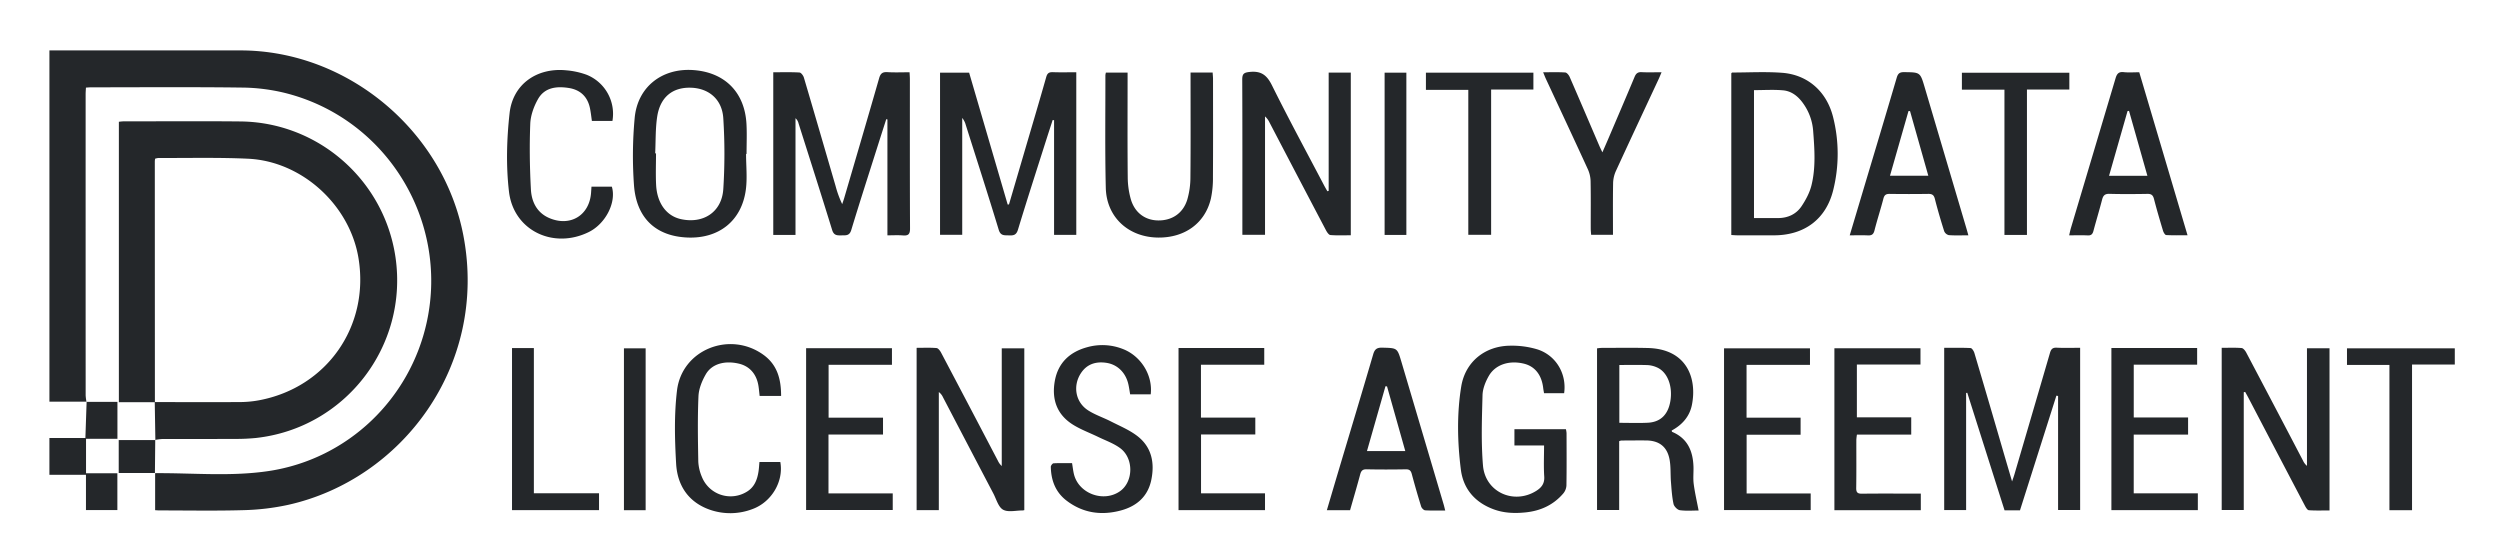 <svg xmlns="http://www.w3.org/2000/svg" role="img" viewBox="-24.90 -17.40 2074.80 464.80"><title>Community Data License Agreement (CDLA) logo</title><defs><style>.cls-1{fill:#24272a}</style></defs><path d="M47.002,315.959H16.113V24.436h5.269q76.717,0,153.435.007c88.646.069,168.296,66.657,184.883,153.801,20.466,107.518-50.781,202.309-145.749,223.406a196.084,196.084,0,0,1-36.61,4.332c-23.304.681-46.641.222-69.964.226-.98 0-1.96-.103-3.529-.191V375.132l-.174.161c31.612-.238,63.403,2.96,94.791-1.832,65.219-9.958,117.086-59.66,130.919-124.014C347.49,165.213,295.699,81.075,212.194,59.886a156.081,156.081,0,0,0-36.024-4.608C134.36,54.727,92.537,55.061,50.72,55.071c-1.297 0-2.594.139-4.298.236-.096,2.013-.254,3.786-.254,5.56q-.018,124.953.019,249.907a41.049,41.049,0,0,0,.682,5.33Z" class="cls-1"/><path d="M103.649 316.413H73.753V83.65c1.334-.119 2.619-.334 3.904-.334 32.324-.007 64.65-.249 96.97.076 64.675.649 119.416 48.768 128.71 112.781 10.705 73.723-41.688 141.674-115.674 149.895a170.299 170.299 0 0 1-17.966.802c-19.994.095-39.988.014-59.982.072a45.29 45.29 0 0 0-5.784.765c-.012-.01.11.105.11.105q-.257-15.76-.515-31.52c23.65.019 47.301.131 70.95-.012a88.168 88.168 0 0 0 15.872-1.53c56.153-10.691 91.536-61.461 82.274-117.86-7.25-44.149-46.939-80.471-91.609-82.557-24.766-1.157-49.616-.502-74.429-.624a12.474 12.474 0 0 0-2.776.628c-.096.899-.228 1.555-.228 2.211Q103.606 216.48 103.649 316.413zM616.847 42.581c7.536 0 14.672-.219 21.772.197 1.321.077 3.139 2.52 3.635 4.194 8.871 29.975 17.569 60.002 26.316 90.014a87.436 87.436 0 0 0 5.483 15.023c.549-1.641 1.153-3.266 1.638-4.926 9.716-33.193 19.49-66.371 29.032-99.614 1.137-3.962 2.877-5.247 6.911-4.996 5.939.371 11.917.096 18.336.096.103 2.219.258 3.998.258 5.777.013 41.313-.075 82.626.126 123.938.024 4.815-1.555 6.044-5.966 5.692-4.093-.327-8.232-.07-12.8-.07V81.686l-.972-.168c-2.355 7.364-4.726 14.723-7.061 22.093-7.381 23.302-14.907 46.561-21.992 69.952-1.46 4.821-4.466 4.322-7.935 4.372-3.548.051-6.448.298-7.904-4.435-9.094-29.56-18.549-59.008-27.888-88.492A8.283 8.283 0 0 0 635.304 80.7v96.866H616.847zM868.331 42.569V177.525H849.894v-95.159l-1.165-.166c-1.714 5.294-3.454 10.581-5.138 15.885-7.952 25.047-16.058 50.048-23.682 75.194-1.422 4.689-4.001 4.812-7.682 4.665-3.599-.144-6.697.51-8.26-4.634-8.85-29.12-18.193-58.091-27.384-87.107a15.68 15.68 0 0 0-2.911-5.732v97.014H755.255V42.903h24.141c10.605 36.271 21.302 72.855 31.999 109.439l1.075-.075q6.09-20.75 12.18-41.5c6.273-21.387 12.634-42.748 18.721-64.188.922-3.249 2.327-4.183 5.503-4.074C855.173 42.723 861.484 42.569 868.331 42.569zM1701.448 271.249v134.615h-18.307V311.223q-.698-.131-1.396-.262-15.097 47.548-30.215 95.16h-12.813q-15.426-48.619-30.942-97.523l-.955.126v97.199H1588.622V271.272c7.371 0 14.657-.185 21.914.191 1.144.059 2.675 2.508 3.151 4.111q12.544 42.33 24.847 84.731c2.002 6.846 4.024 13.686 6.423 21.844.889-2.633 1.421-4.044 1.845-5.487q14.834-50.497 29.568-101.024c.94-3.25 2.131-4.658 5.708-4.478C1688.359 271.477 1694.666 271.249 1701.448 271.249zM1837.24 308.129v97.744h-18.31V271.269c5.631 0 11.101-.262 16.513.179 1.401.114 3.041 2.213 3.864 3.773q23.656 44.801 47.124 89.702a12.582 12.582 0 0 0 3.269 4.321v-97.597h18.716V406.228c-5.673 0-11.443.221-17.169-.18-1.191-.083-2.498-2.325-3.283-3.818q-23.565-44.848-47.01-89.759c-.817-1.56-1.703-3.084-2.557-4.625Q1837.818 307.988 1837.24 308.129zM1077.791 141.014V42.875h18.361V177.859c-5.7 0-11.342.268-16.925-.193-1.359-.112-2.869-2.439-3.72-4.057q-23.479-44.625-46.802-89.332a15.836 15.836 0 0 0-3.734-5.06v98.235h-18.806c0-2.029-0-3.823-0-5.618 0-40.99.078-81.98-.103-122.969-.022-4.89 1.161-6.057 6.254-6.572 9.528-.962 14.214 2.684 18.419 11.153 13.91 28.016 28.829 55.531 43.371 83.233.822 1.566 1.734 3.085 2.604 4.627zM825.191 405.986a10.555 10.555 0 0 1-1.426.251c-5.495-.031-11.983 1.707-16.196-.639-3.934-2.19-5.557-8.665-8.016-13.349q-20.998-40.013-41.908-80.071a10.845 10.845 0 0 0-3.397-4.207V405.955H735.823V271.276c5.641 0 11.113-.265 16.527.183 1.384.115 2.977 2.277 3.807 3.851q23.661 44.819 47.144 89.731a13.372 13.372 0 0 0 3.172 4.329V271.678H825.191zM1411.941 177.642V43.438c.27-.236.516-.641.763-.642 13.821-.012 27.705-.821 41.448.223 21.041 1.597 36.88 15.32 42.251 36.684a124.421 124.421 0 0 1 .076 60.845c-6.026 24.156-24.056 37.274-48.975 37.352q-15.245.048-30.49-.006C1415.389 177.891 1413.763 177.736 1411.941 177.642zm18.833-120.232V163.587c6.929 0 13.557.04 20.183-.01 8.044-.061 14.887-3.273 19.276-9.806 3.551-5.286 6.735-11.263 8.248-17.387 3.672-14.867 2.529-30.112 1.386-45.231a44.639 44.639 0 0 0-8.273-22.717c-4.12-5.817-9.542-10.224-16.661-10.864C1447.043 56.862 1439.038 57.41 1430.774 57.41zM1384.808 406.276c-4.627 0-10.171.484-15.55-.249-2.028-.276-4.824-3.125-5.272-5.227-1.274-5.972-1.646-12.154-2.131-18.272-.498-6.283-.004-12.728-1.206-18.855-2.068-10.541-8.78-15.471-19.486-15.54-6.826-.044-13.654.018-20.48.064a8.124 8.124 0 0 0-1.8.55V405.866h-18.372V271.724a34.798 34.798 0 0 1 3.792-.404c12.822-.008 25.65-.23 38.464.099 32.805.843 40.837 25.829 36.453 47.365-1.97 9.677-8.223 16.502-16.75 21.114.145.541.142 1.029.313 1.1 12.765 5.326 17.268 15.79 17.759 28.674.184 4.823-.423 9.719.188 14.471C1381.662 391.384 1383.34 398.529 1384.808 406.276zm-65.786-120.768v48.003c8.09 0 15.873.313 23.621-.076 10.599-.533 16.858-6.788 18.721-17.91 2.108-12.586-2.458-24.276-11.176-28.029a21.796 21.796 0 0 0-7.683-1.899C1334.882 285.348 1327.246 285.508 1319.022 285.508zM594.272 110.352c0 9.979 1.124 20.112-.218 29.907-3.519 25.678-22.411 40.572-48.481 39.468-26.015-1.101-42.255-15.949-44.308-43.289a341.049 341.049 0 0 1 .554-55.823C504.134 54.855 524.363 39.05 550.16 40.733c26.302 1.716 42.984 18.319 44.45 44.66.462 8.295.072 16.637.072 24.958zm-75.415-.475l.684.021c0 8.664-.344 17.345.076 25.989.747 15.357 8.573 25.916 20.551 28.563 18.539 4.097 33.892-5.765 35.197-24.731a462.065 462.065 0 0 0 .017-58.851c-.934-15.796-11.97-25.037-26.941-25.475-15.221-.446-25.5 7.846-27.94 24.11C519.003 89.485 519.342 99.743 518.856 109.877zM1256.55 352.317h-24.599V338.82h42.743a20.116 20.116 0 0 1 .516 3.237c.037 14.496.141 28.994-.094 43.486a11.359 11.359 0 0 1-2.661 6.631c-8.207 9.564-18.904 14.415-31.336 15.68-8.875.903-17.654.609-26.131-2.464-15.645-5.672-25.485-16.913-27.514-33.195-2.844-22.822-3.361-45.952.307-68.702 3.338-20.699 19.855-33.902 40.841-33.995a72.869 72.869 0 0 1 22.537 3.107c15.442 5.022 24.321 20.399 22.037 36.311h-16.667c-.222-1.328-.526-2.754-.69-4.196-1.26-11.042-6.928-18.169-16.229-20.361-12.091-2.85-23.527.788-28.961 10.307-2.722 4.767-5.032 10.511-5.175 15.876-.519 19.449-1.243 39.026.377 58.364 1.838 21.946 25.226 32.628 43.844 21.307 4.496-2.734 7.393-6.07 6.994-12.077C1256.132 369.723 1256.55 361.246 1256.55 352.317zM1608.68 177.898c-5.936 0-11.106.236-16.227-.155a5.582 5.582 0 0 1-3.832-3.274c-2.812-8.878-5.451-17.822-7.742-26.847-.839-3.305-2.381-4.151-5.534-4.106q-15.996.231-31.997.003c-3.003-.04-4.384.879-5.172 3.921-2.293 8.855-5.169 17.559-7.41 26.425-.837 3.312-2.362 4.237-5.525 4.095-4.749-.214-9.516-.056-15.018-.056 3.62-12.119 6.982-23.385 10.349-34.649 9.577-32.036 19.217-64.054 28.649-96.133 1.023-3.48 2.424-4.694 6.112-4.649 13.396.162 13.385.019 17.115 12.634q17.265 58.387 34.543 116.77C1607.5 173.596 1607.961 175.329 1608.68 177.898zm-33.233-49.433l-15.187-53.702-1.271.012c-5.075 17.748-10.151 35.495-15.354 53.69zM1692.329 177.904c.602-2.507.936-4.256 1.442-5.953q18.549-62.159 37.058-124.33c1.112-3.761 2.564-5.612 6.808-5.149 4.108.448 8.304.097 12.873.097 13.299 44.897 26.557 89.655 40.067 135.267-6.262 0-12.013.171-17.734-.167-.959-.057-2.194-2.193-2.611-3.577-2.637-8.758-5.229-17.537-7.506-26.393-.817-3.176-2.223-4.251-5.475-4.194-10.494.185-20.999.259-31.489-.032-3.828-.106-5.207 1.408-6.085 4.803-2.248 8.694-4.874 17.289-7.191 25.966-.705 2.641-1.838 3.88-4.79 3.729C1702.781 177.721 1697.841 177.904 1692.329 177.904zm33.113-49.424h31.822c-5.18-18.296-10.217-36.087-15.254-53.878l-1.226.201C1735.729 92.487 1730.675 110.172 1725.442 128.48zM1174.508 406.274c-5.774 0-11.23.195-16.651-.151-1.204-.077-2.91-1.863-3.323-3.192q-4.144-13.336-7.74-26.84c-.763-2.88-1.9-4.054-5.052-3.995-10.825.202-21.659.228-32.482-.011-3.428-.076-4.537 1.338-5.336 4.32-2.662 9.933-5.579 19.798-8.379 29.625H1076.285c3.264-11.033 6.392-21.689 9.568-32.332 9.655-32.347 19.413-64.663 28.896-97.06 1.259-4.299 3.117-5.633 7.58-5.512 12.369.337 12.38.104 15.822 11.718q17.504 59.072 34.994 118.147C1173.611 402.564 1173.968 404.17 1174.508 406.274zm-48.281-102.995l-1.301-.134q-7.661 26.839-15.355 53.791h31.797C1136.223 338.706 1131.224 320.993 1126.226 303.279zM963.165 42.772h18.333c.115 1.92.31 3.677.311 5.434.019 27.149.11 54.298-.063 81.446a80.24 80.24 0 0 1-1.716 17.823c-4.791 20.272-21.514 32.433-43.561 32.29-24.708-.161-43.07-16.829-43.65-41.286-.739-31.129-.287-62.286-.33-93.431a12.891 12.891 0 0 1 .413-2.173h18.008c0 2.165 0 4.103 0 6.04 0 26.816-.154 53.633.117 80.446a68.821 68.821 0 0 0 2.58 18.657c3.341 11.272 11.996 17.442 22.783 17.531 11.471.095 20.587-5.971 24.068-17.32a66.616 66.616 0 0 0 2.592-18.646c.271-26.813.116-53.63.116-80.446zM930.101 309.888H913.037c-.492-2.824-.857-5.583-1.465-8.286-2.19-9.734-9.083-16.593-18.518-17.918-8.523-1.197-15.913 1.046-20.883 8.639-6.874 10.502-4.561 24.031 5.96 30.826 5.804 3.748 12.582 5.957 18.784 9.128 7.369 3.767 15.207 7.005 21.744 11.929 12.226 9.209 14.911 22.417 11.907 36.788-2.89 13.826-12.274 21.819-25.472 25.31-15.983 4.228-31.068 2.142-44.553-8.006-9.388-7.065-13.126-16.908-13.351-28.288-.02-.997 1.412-2.857 2.245-2.901 5.104-.272 10.229-.136 15.391-.136.59 3.508.882 6.477 1.604 9.338 4.052 16.055 24.671 23.539 38.224 13.934 11.123-7.883 11.511-27.261.097-35.711-5.376-3.98-12.008-6.279-18.115-9.252-7.01-3.412-14.451-6.111-21.024-10.212-13.382-8.349-17.822-21.055-15.111-36.254 2.687-15.065 12.378-24.051 26.635-27.994a46.441 46.441 0 0 1 30.409 1.648C922.324 278.481 931.936 294.29 930.101 309.888zM465.982 137.528h16.899c3.919 12.98-5.147 30.728-19.107 37.633-29.327 14.504-62.452-1.178-66.255-33.487-2.525-21.452-1.897-43.677.501-65.201 2.677-24.021 22.684-37.847 46.798-35.534a64.984 64.984 0 0 1 16.971 3.648 34.901 34.901 0 0 1 21.587 38.376H466.324c-.491-3.349-.859-6.774-1.513-10.143-1.9-9.784-7.917-15.664-17.663-17.202-10.065-1.588-20.02-.499-25.522 9.18-3.496 6.15-6.178 13.603-6.452 20.58-.712 18.103-.442 36.296.533 54.393.555 10.304 4.986 19.475 15.442 23.876 17.453 7.345 33.264-2.464 34.501-21.233C465.748 140.945 465.85 139.476 465.982 137.528zM662.68 343.221v48.862h53.323v13.755H644.105V271.566h71.24V285.338H662.771v43.9h45.162v13.982zM953.186 271.418h71.141v13.882H971.795v43.881h45.114v13.974h-45.05V392.019h53.096v13.96H953.186zM1727.389 271.436h71.163V285.272h-52.612v43.787h45.097v14.251h-45.117V392.037h53.212v13.952h-71.743zM1424.601 329.217h44.854v14.165h-44.8v48.776h53.178V405.902h-71.922V271.686h71.329v13.739h-52.639zM605.386 366.016h17.312c2.932 16.021-7.19 33.255-23.105 39.069a51.471 51.471 0 0 1-35.265.584c-17.974-6.246-27.065-20.239-28.095-38.223-1.157-20.209-1.684-40.774.728-60.796 4.091-33.966 43.963-49.699 71.803-29.527 11.524 8.35 14.603 20.314 14.59 34.083H605.537c-.323-2.832-.539-5.471-.936-8.084-1.513-9.974-7.289-16.59-16.248-18.71-11.723-2.774-22.467.113-27.506 8.845-3.144 5.449-5.798 11.979-6.068 18.138-.793 18.107-.469 36.275-.149 54.411a36.862 36.862 0 0 0 2.965 12.53 25.645 25.645 0 0 0 37.038 12.519c6.525-3.8 8.904-10.036 9.978-17.004C604.988 371.409 605.107 368.927 605.386 366.016zM1561.27 328.943v14.316h-45.064a42.828 42.828 0 0 0-.493 4.351c-.032 13.326.112 26.655-.104 39.978-.062 3.828 1.225 4.782 4.875 4.735 14.324-.185 28.651-.075 42.977-.075 1.805 0 3.611 0 5.758 0v13.773h-71.717V271.652H1568.946v13.508h-52.788v43.782zM1255.786 42.581c6.501 0 12.451-.23 18.356.176 1.33.092 3.005 2.187 3.677 3.729 8.306 19.055 16.453 38.179 24.653 57.28.637 1.484 1.374 2.925 2.479 5.262 1.8-4.126 3.252-7.394 4.655-10.683 7.375-17.284 14.796-34.548 22.046-51.885 1.189-2.842 2.625-4.14 5.852-3.968 5.245.28 10.516.075 16.562.075-1.02 2.392-1.665 4.035-2.41 5.633-11.875 25.477-23.829 50.918-35.559 76.462a25.683 25.683 0 0 0-2.247 10.001c-.244 14.135-.103 28.277-.103 42.827h-18.128c-.114-1.755-.322-3.503-.326-5.252-.028-12.992.133-25.987-.117-38.975a25.865 25.865 0 0 0-2.201-10.018c-11.499-25.1-23.231-50.094-34.877-75.127C1257.347 46.503 1256.72 44.827 1255.786 42.581zM1638.628 57.032h-35.314V42.942h89.178V56.904H1657.307V177.57h-18.679zM1247.697 42.893V56.902H1212.613V177.45h-18.939V57.202h-35.174V42.893zM2012.386 271.671V285.125h-35.487V406h-18.768V285.439h-35.22V271.671zM400.028 271.49H418.171V391.997h54.073v13.992H400.028zM1142.27 177.597h-18.054V42.922h18.054zM510.931 406.032H492.921V271.68h18.01zM46.868 316.104H72.561v30.667H46.499V375.38H72.505v30.543h-26.064V376.66H16.102V346.102H45.969c.351-10.376.685-20.253 1.026-30.137C47.002 315.959 46.868 316.104 46.868 316.104z" class="cls-1"/><path d="M103.848,375.132H73.629V347.795c10.086,0,20.242,0,30.405.008.008.008-.114-.107-.102-.097q-.121,13.808-.262,27.591Z" class="cls-1"/></svg>